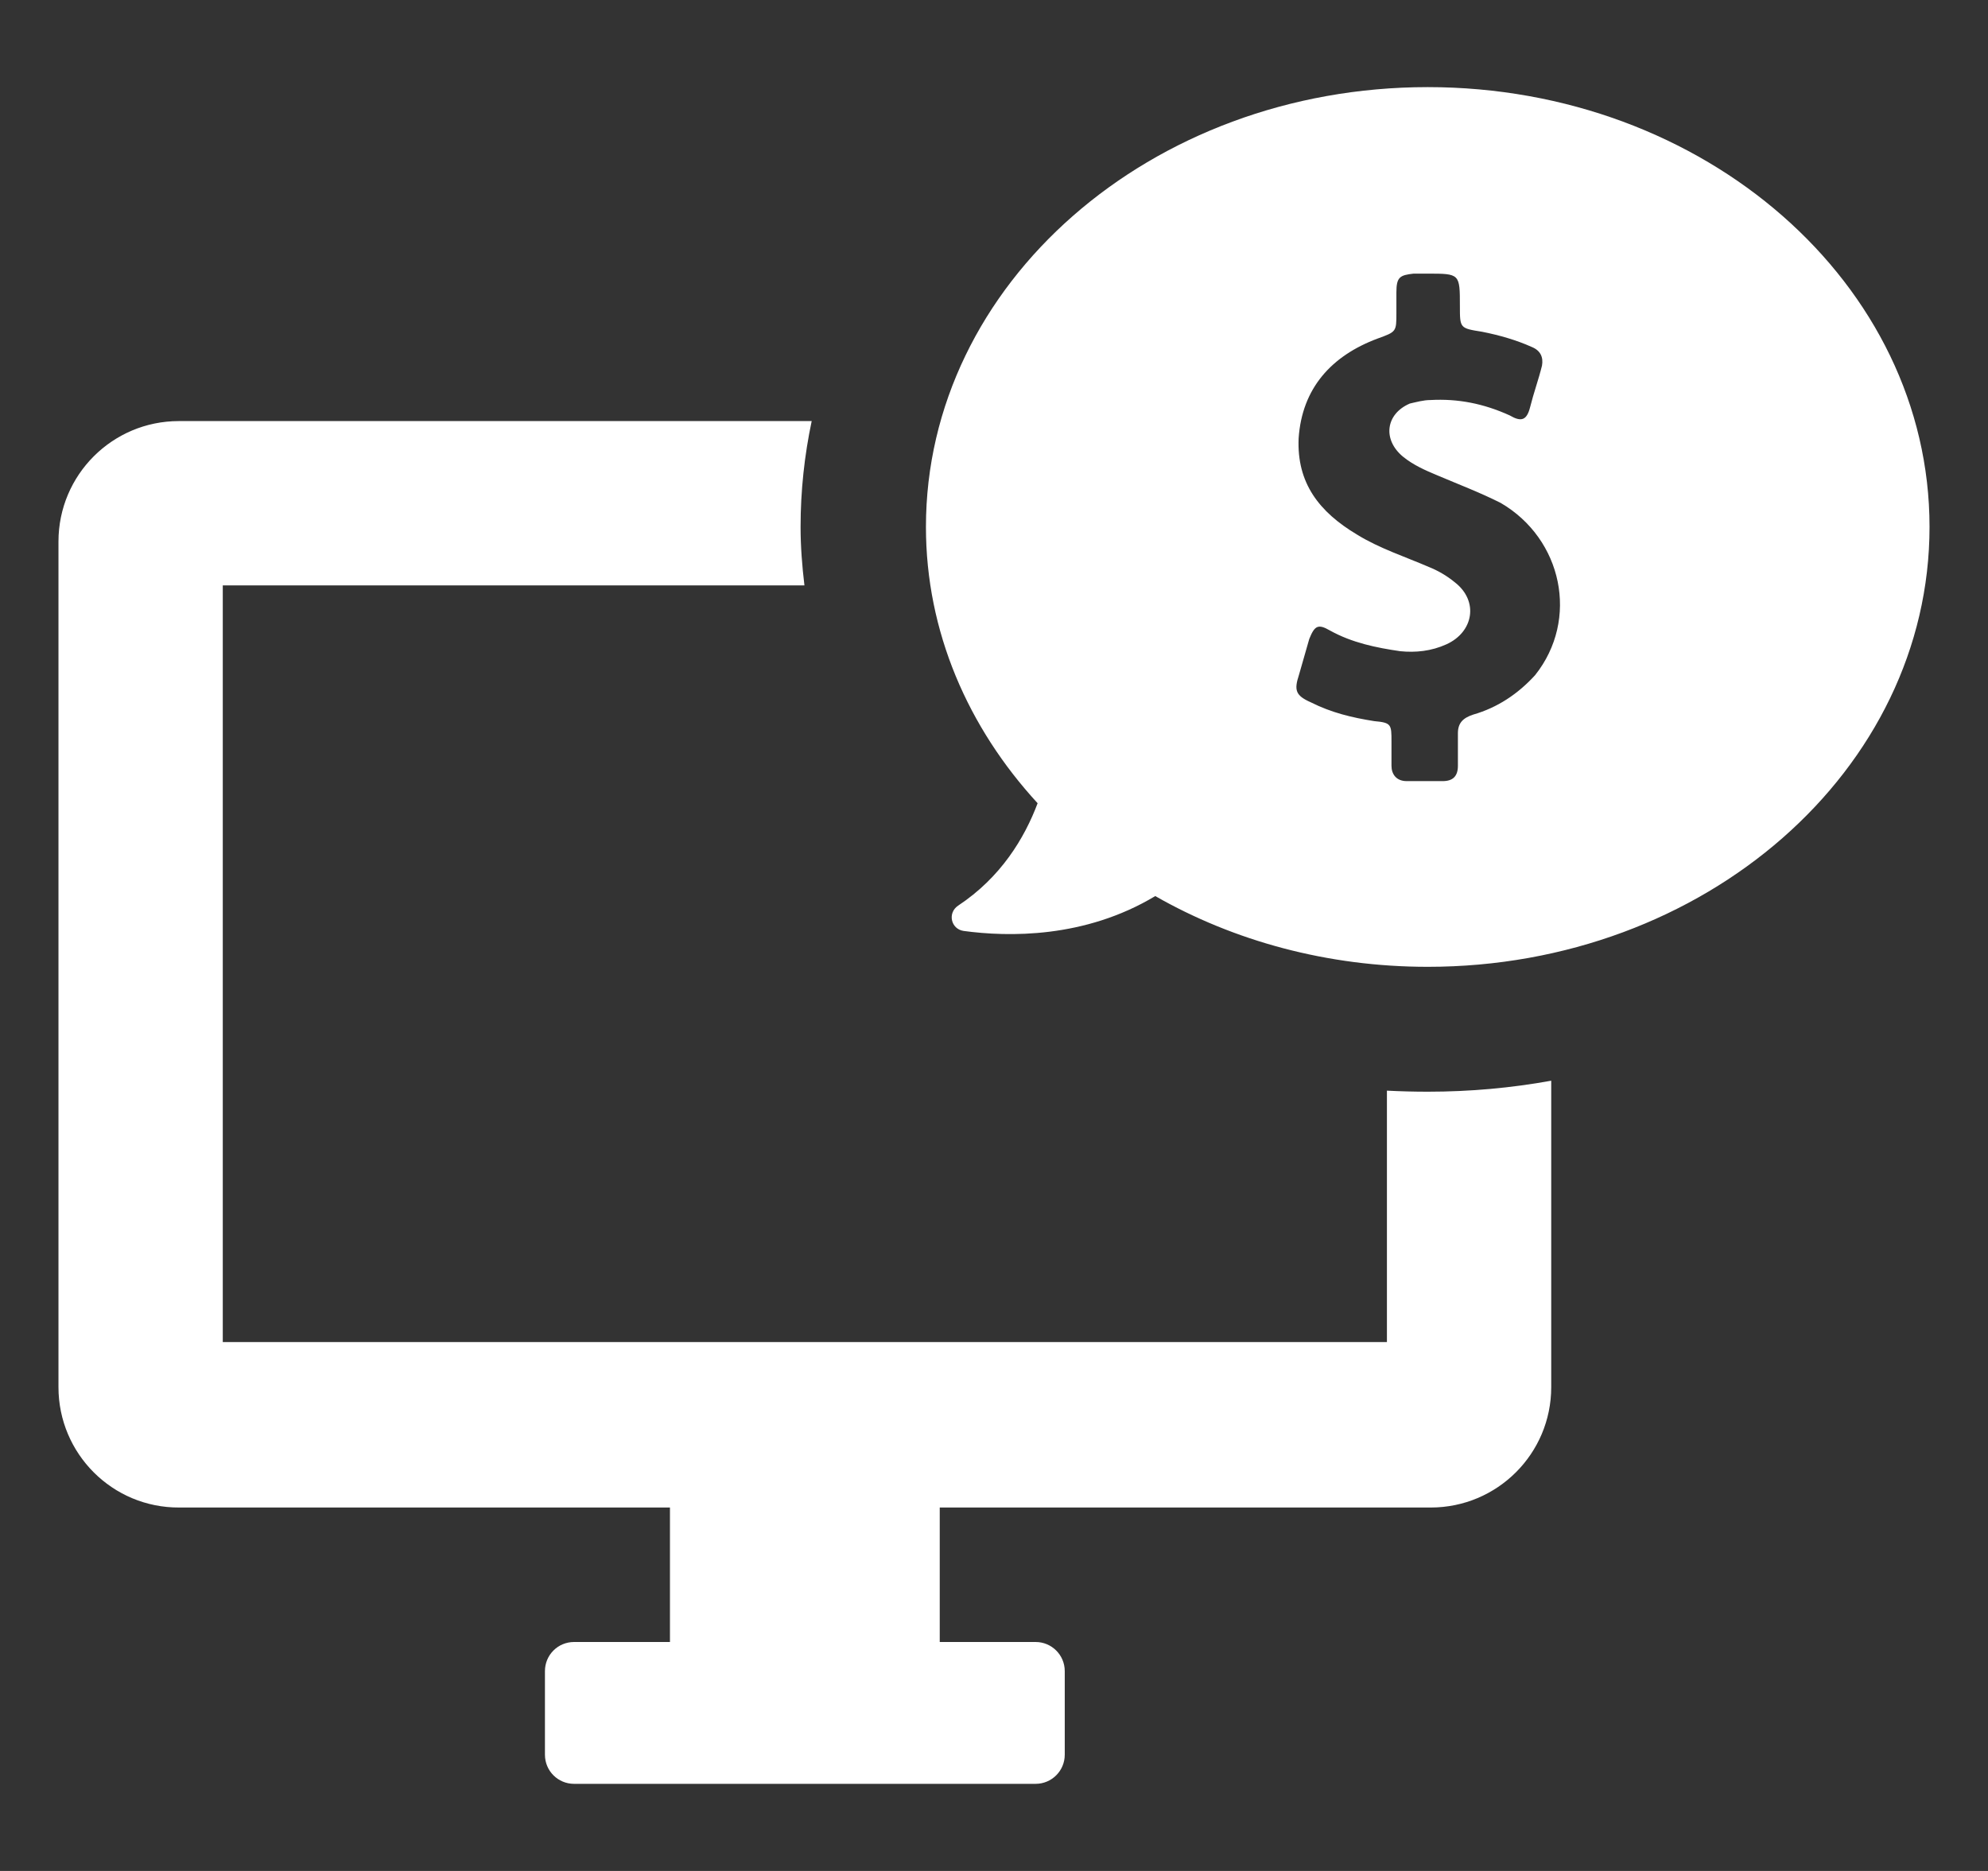 <svg width="17" height="16" viewBox="0 0 17 16" fill="none" xmlns="http://www.w3.org/2000/svg">
<rect x="0" y="0" width="17" height="16" fill="#333333" stroke="none"/>
<g clip-path="url(#clip0)">
<path d="M0.5 11.863V4.631C0.5 4.062 0.961 3.601 1.529 3.601H6.941C6.879 3.895 6.846 4.196 6.846 4.506C6.846 4.673 6.859 4.84 6.879 5.006H1.905V11.477H11.86V9.327C11.977 9.333 12.091 9.336 12.209 9.336C12.572 9.336 12.922 9.304 13.265 9.242V11.863C13.265 12.431 12.804 12.892 12.235 12.892H8.036V14.042H8.856C8.993 14.042 9.105 14.153 9.105 14.291V15.006C9.105 15.144 8.993 15.255 8.856 15.255H4.909C4.771 15.255 4.66 15.144 4.66 15.006V14.291C4.66 14.153 4.771 14.042 4.909 14.042H5.729V12.892H1.533C0.961 12.895 0.5 12.431 0.5 11.863ZM16.5 4.506C16.5 6.585 14.578 8.268 12.209 8.268C11.35 8.268 10.549 8.046 9.879 7.663C9.275 8.026 8.621 8.013 8.239 7.961C8.131 7.944 8.101 7.807 8.193 7.745C8.559 7.503 8.761 7.167 8.873 6.869C8.278 6.222 7.918 5.402 7.918 4.506C7.918 2.428 9.84 0.745 12.209 0.745C14.578 0.745 16.5 2.428 16.5 4.506ZM12.833 4.301C12.657 4.212 12.467 4.14 12.291 4.065C12.19 4.023 12.085 3.977 11.997 3.905C11.82 3.758 11.85 3.539 12.056 3.451C12.114 3.438 12.173 3.421 12.232 3.421C12.467 3.408 12.686 3.451 12.909 3.552C13.01 3.611 13.056 3.595 13.085 3.48C13.114 3.363 13.157 3.245 13.186 3.127C13.199 3.055 13.173 2.997 13.098 2.967C12.967 2.908 12.82 2.866 12.673 2.837C12.484 2.807 12.484 2.807 12.484 2.618C12.484 2.34 12.484 2.34 12.206 2.34C12.163 2.34 12.134 2.34 12.088 2.34C11.971 2.353 11.941 2.369 11.941 2.5C11.941 2.559 11.941 2.618 11.941 2.676C11.941 2.837 11.941 2.837 11.781 2.895C11.386 3.042 11.134 3.32 11.105 3.748C11.088 4.131 11.281 4.379 11.605 4.572C11.794 4.689 12.016 4.761 12.222 4.85C12.294 4.879 12.369 4.921 12.441 4.98C12.647 5.14 12.601 5.405 12.369 5.51C12.239 5.569 12.105 5.582 11.974 5.569C11.768 5.539 11.562 5.497 11.373 5.392C11.271 5.333 11.242 5.35 11.196 5.464C11.167 5.565 11.137 5.67 11.108 5.771C11.065 5.902 11.078 5.948 11.209 6.006C11.386 6.095 11.562 6.137 11.752 6.167C11.899 6.18 11.899 6.196 11.899 6.343C11.899 6.415 11.899 6.474 11.899 6.549C11.899 6.621 11.941 6.68 12.029 6.68C12.131 6.68 12.235 6.68 12.337 6.68C12.425 6.68 12.467 6.637 12.467 6.549C12.467 6.461 12.467 6.359 12.467 6.271C12.467 6.183 12.51 6.14 12.598 6.111C12.804 6.052 12.98 5.935 13.127 5.774C13.507 5.297 13.36 4.608 12.833 4.301Z" fill="white"/>
</g>
<defs>
<clipPath id="clip0">
<rect width="16" height="16" fill="white" transform="translate(0.5)"/>
</clipPath>
</defs>
</svg>
